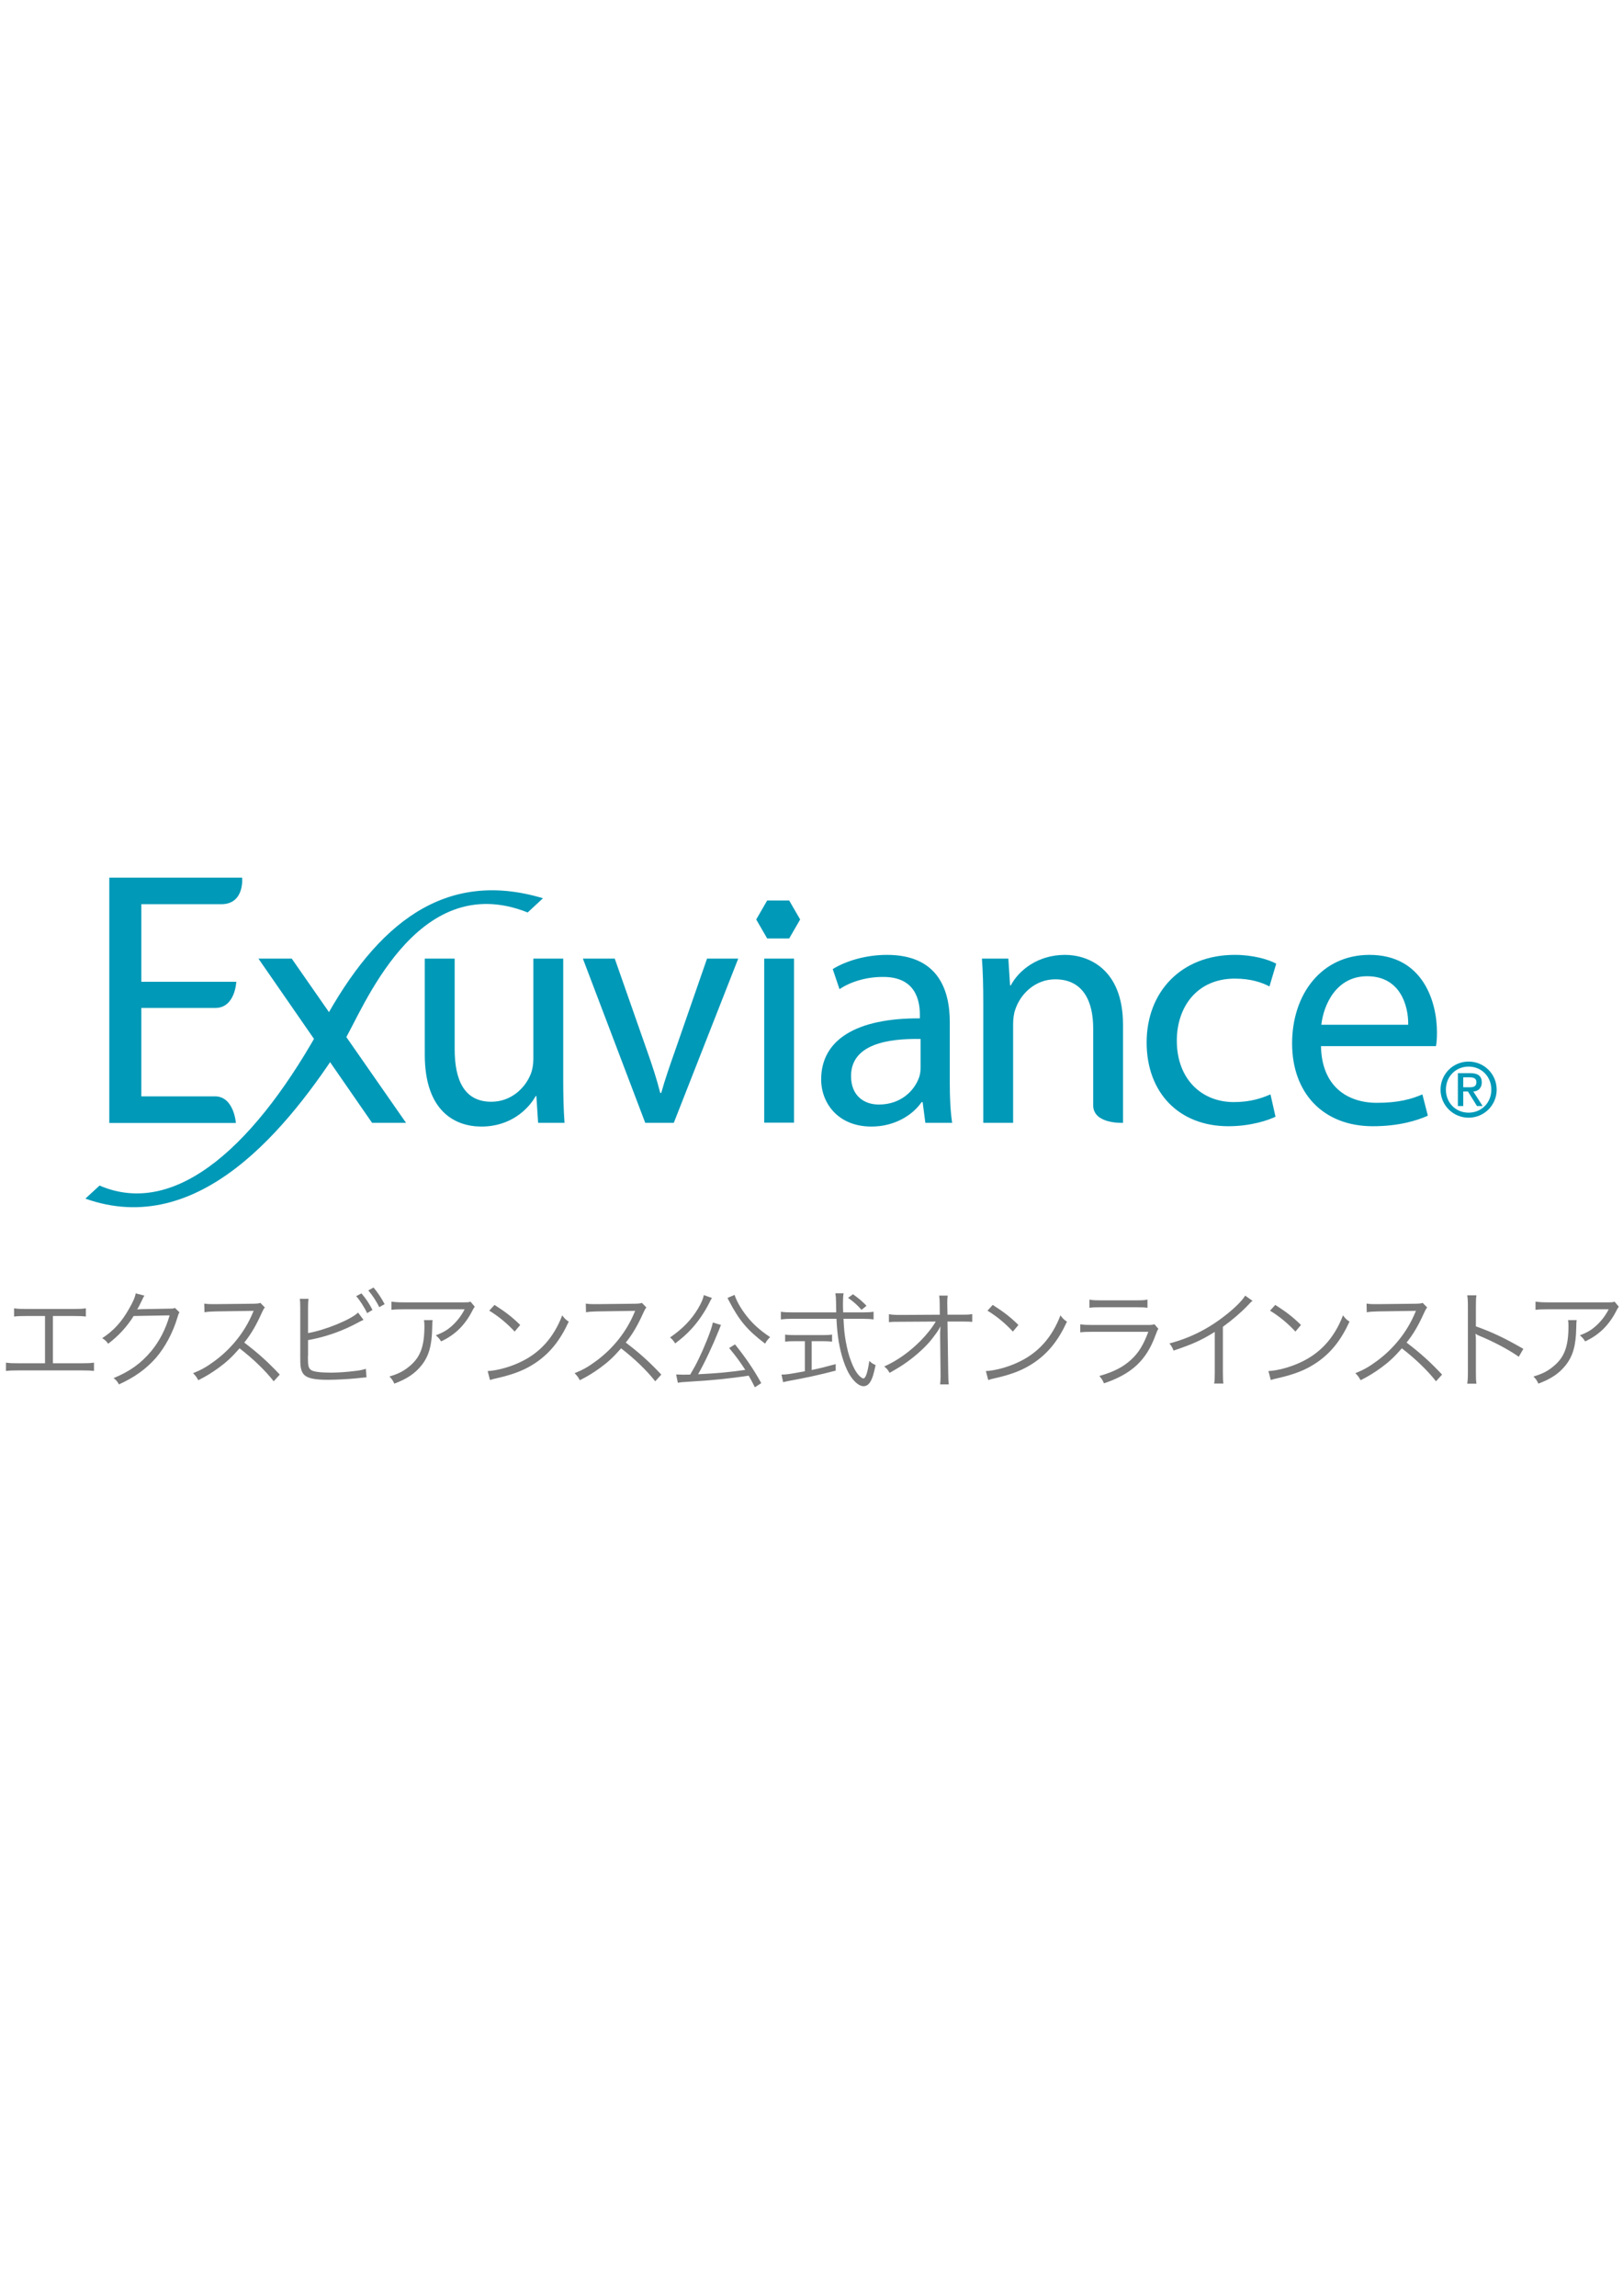 <?xml version="1.0" encoding="utf-8"?>
<!-- Generator: Adobe Illustrator 16.0.4, SVG Export Plug-In . SVG Version: 6.00 Build 0)  -->
<!DOCTYPE svg PUBLIC "-//W3C//DTD SVG 1.1//EN" "http://www.w3.org/Graphics/SVG/1.1/DTD/svg11.dtd">
<svg version="1.1" id="Layer_1" xmlns="http://www.w3.org/2000/svg" xmlns:xlink="http://www.w3.org/1999/xlink" x="0px" y="0px"
	 width="595.279px" height="841.891px" viewBox="0 0 595.279 841.891" enable-background="new 0 0 595.279 841.891"
	 xml:space="preserve">
<g>
	<g>
		<g>
			<g>
				<g>
					<g>
						<g>
							<g>
								<polygon fill="#0099B8" points="281.389,344.156 277.365,337.181 281.389,330.206 289.446,330.206 293.479,337.181 
									289.446,344.156 								"/>
								<g>
									<path fill="#0099B8" d="M206.573,395.177c0,6.38,0.119,11.869,0.486,16.577h-9.692l-0.64-9.84h-0.223
										c-2.74,4.874-9.222,11.204-19.921,11.204c-9.454,0-20.785-5.357-20.785-26.392v-35.199h10.963v33.204
										c0,11.483,3.596,19.292,13.42,19.292c7.346,0,12.452-5.088,14.444-10.073c0.619-1.488,0.999-3.483,0.999-5.608V351.53
										h10.951v43.647H206.573z"/>
									<path fill="#0099B8" d="M225.474,351.53l11.823,33.719c1.998,5.622,3.61,10.583,4.863,15.547h0.364
										c1.385-4.964,3.114-9.925,5.097-15.547l11.706-33.719h11.442l-23.638,60.224h-10.47l-22.874-60.224H225.474z"/>
									<path fill="#0099B8" d="M280.297,411.69v-60.16h10.932v60.162h-10.932V411.69z"/>
									<path fill="#0099B8" d="M348.358,397.317c0,5.221,0.238,10.319,0.87,14.437h-9.83l-0.999-7.606h-0.373
										c-3.243,4.721-9.832,8.97-18.417,8.97c-12.209,0-18.426-8.572-18.426-17.286c0-14.571,12.943-22.522,36.204-22.391v-1.263
										c0-4.975-1.354-14.062-13.682-13.924c-5.715,0-11.562,1.623-15.796,4.482l-2.484-7.368
										c4.99-3.08,12.307-5.205,19.908-5.205c18.542,0,23.027,12.573,23.027,24.634v22.52H348.358z M337.658,381.012
										c-11.96-0.241-25.515,1.869-25.515,13.585c0,7.208,4.727,10.446,10.208,10.446c7.959,0,13.052-4.982,14.802-10.102
										c0.365-1.118,0.505-2.357,0.505-3.489V381.012z"/>
									<path fill="#0099B8" d="M360.644,367.828c0-6.349-0.129-11.323-0.497-16.298h9.69l0.634,9.833h0.259
										c2.966-5.604,9.937-11.199,19.903-11.199c8.331,0,21.262,4.967,21.262,25.628v35.963c0,0-10.94,0.564-10.94-6.45
										c0-7.045,0-28.258,0-28.258c0-9.721-3.6-17.923-13.932-17.923c-7.103,0-12.705,5.088-14.681,11.191
										c-0.499,1.377-0.748,3.378-0.748,5.109v36.33h-10.95V367.828z"/>
									<path fill="#0099B8" d="M467.828,409.513c-2.86,1.361-9.188,3.483-17.289,3.483c-18.169,0-29.979-12.327-29.979-30.719
										c0-18.565,12.685-32.117,32.345-32.117c6.471,0,12.206,1.6,15.185,3.228l-2.481,8.347
										c-2.627-1.385-6.722-2.868-12.706-2.868c-13.823,0-21.274,10.327-21.274,22.763c0,13.939,8.96,22.514,20.91,22.514
										c6.209,0,10.316-1.47,13.44-2.834L467.828,409.513z"/>
									<path fill="#0099B8" d="M484.506,383.634c0.264,14.688,9.584,20.781,20.524,20.781c7.834,0,12.7-1.356,16.668-3.101
										l2.008,7.812c-3.856,1.752-10.588,3.872-20.167,3.872c-18.401,0-29.624-12.327-29.624-30.352
										c0-18.171,10.854-32.484,28.385-32.484c19.667,0,24.748,17.281,24.748,28.369c0,2.236-0.116,3.854-0.365,5.102h-42.177
										V383.634z M516.498,375.792c0.111-6.965-2.883-17.796-15.058-17.796c-11.21,0-15.94,10.221-16.808,17.796H516.498z"/>
								</g>
								<path fill="#0099B8" d="M78.968,369.624c-7.304,0-27.135,0-27.135,0v32.412c0,0,19.98,0,26.981,0
									c7.024,0,7.705,9.776,7.705,9.776H40.088v-89.968h48.72c0,0,0.997,9.742-7.679,9.742c-8.74,0-29.293,0-29.293,0v28.431
									h34.829C86.665,360.014,86.3,369.624,78.968,369.624z"/>
							</g>
						</g>
					</g>
				</g>
				<path fill="#0099B8" d="M107,351.53l41.924,60.224h-12.455l-41.68-60.224H107z"/>
				<path fill="#0099B8" d="M199.147,329.396c-36.061-10.816-60.896,9.354-80.521,45.402
					c-23.979,44.048-53.616,72.226-82.112,59.958l-5.202,4.796c41.664,14.817,74.405-25.802,94.781-57.67
					c6.569-10.301,26.188-63.69,67.453-47.273L199.147,329.396z"/>
			</g>
		</g>
	</g>
	<g>
		<g>
			<path fill="#0099B8" d="M538.651,389.287c5.699,0,10.296,4.591,10.296,10.298c0,5.688-4.597,10.283-10.296,10.283
				c-5.696,0-10.296-4.594-10.296-10.283C528.358,393.88,532.954,389.287,538.651,389.287z M538.651,408.027
				c4.713,0,8.331-3.616,8.331-8.44c0-4.832-3.615-8.453-8.331-8.453c-4.713,0-8.329,3.621-8.329,8.453
				C530.322,404.412,533.938,408.027,538.651,408.027z M534.717,393.536h4.627c2.749,0,4.142,1.1,4.142,3.385
				c0,1.936-1.248,3.323-3.124,3.323l3.439,5.35h-2.081l-3.325-5.35h-1.714v5.35h-1.964V393.536z M536.679,398.712h2.35
				c1.499,0,2.484-0.318,2.484-1.881c0-1.364-0.985-1.765-2.484-1.765h-2.35V398.712z"/>
		</g>
	</g>
</g>
<g>
	<path fill="#787878" d="M19.406,499.923h10.485c2.348,0,3.169-0.039,4.578-0.234v3.051c-1.33-0.156-2.465-0.195-4.539-0.195H6.691
		c-2.034,0-3.169,0.039-4.499,0.195v-3.051c1.408,0.195,2.23,0.234,4.538,0.234h9.781v-17.332H9.703
		c-2.113,0-3.208,0.039-4.539,0.196v-3.013c1.37,0.195,2.309,0.234,4.578,0.234h17.175c2.269,0,3.208-0.039,4.578-0.234v3.013
		c-1.331-0.157-2.426-0.196-4.539-0.196h-7.551V499.923z"/>
	<path fill="#787878" d="M52.972,475.118c-0.352,0.509-0.352,0.509-0.86,1.604c-1.018,2.112-1.37,2.777-1.8,3.481
		c0.508-0.117,0.508-0.117,11.815-0.312c1.369,0,1.486-0.039,2.034-0.273l1.682,1.643c-0.352,0.47-0.352,0.509-0.782,1.917
		c-1.643,5.517-4.499,10.838-7.825,14.711c-3.599,4.107-7.903,7.198-13.615,9.78c-0.626-1.134-0.939-1.525-1.957-2.308
		c5.908-2.426,10.055-5.399,13.811-9.898c3.013-3.639,5.36-8.216,6.729-13.106l-13.185,0.234c-2.387,3.834-5.517,7.277-9.351,10.173
		c-0.665-0.979-1.056-1.331-2.191-2.035c4.147-2.699,7.121-5.946,9.82-10.72c1.487-2.582,2.269-4.343,2.465-5.712L52.972,475.118z"
		/>
	<path fill="#787878" d="M100.388,506.535c-3.091-3.952-7.512-8.217-12.52-12.09c-2.739,3.13-4.656,4.93-7.473,7.003
		c-2.7,1.957-4.773,3.248-7.668,4.695c-0.626-1.174-0.939-1.604-1.917-2.582c3.013-1.213,4.93-2.27,7.942-4.499
		c6.26-4.617,11.111-10.799,13.967-17.646c0.078-0.234,0.117-0.273,0.196-0.469c0.078-0.117,0.078-0.157,0.117-0.274
		c-0.352,0.039-0.47,0.039-0.939,0.039l-13.067,0.196c-1.76,0.039-2.895,0.117-4.03,0.312l-0.078-3.169
		c1.057,0.156,1.761,0.195,3.091,0.195c0.117,0,0.47,0,1.017,0l13.967-0.156c1.369-0.039,1.839-0.078,2.504-0.312l1.643,1.682
		c-0.391,0.47-0.665,0.939-1.095,1.917c-2.191,4.852-4.03,7.942-6.456,10.955c5.125,3.912,8.568,7.003,13.028,11.737
		L100.388,506.535z"/>
	<path fill="#787878" d="M112.984,488.851c6.181-1.056,15.728-4.93,18.349-7.512l1.996,2.661c-0.587,0.273-0.783,0.352-1.683,0.821
		c-5.829,3.208-12.089,5.438-18.662,6.611v5.713l-0.04,0.234c0,0.117,0,0.273,0,0.431c0,2.738,0.157,3.638,0.822,4.304
		c0.509,0.547,1.37,0.821,2.974,1.017c1.212,0.156,3.051,0.235,4.616,0.235c2.426,0,5.908-0.235,8.959-0.627
		c1.682-0.195,2.426-0.352,3.873-0.782l0.235,3.13c-0.587,0.039-0.704,0.039-1.291,0.117l-0.509,0.039l-1.878,0.196
		c-2.504,0.273-7.668,0.548-10.368,0.548c-4.616,0-7.199-0.47-8.568-1.604c-0.939-0.782-1.409-1.917-1.604-3.756
		c-0.039-0.626-0.078-1.408-0.078-3.052v-18.036c0-1.721-0.04-2.347-0.157-3.247h3.208c-0.156,0.939-0.195,1.565-0.195,3.287
		V488.851z M132.585,474.297c1.761,2.112,2.856,3.756,4.03,6.064l-1.956,1.174c-0.978-2.074-2.856-5.008-4.03-6.221L132.585,474.297
		z M137.006,472.146c1.761,2.151,2.739,3.638,4.069,6.103l-1.995,1.096c-0.822-1.839-2.465-4.343-3.991-6.143L137.006,472.146z"/>
	<path fill="#787878" d="M158.678,484.117c-0.118,0.704-0.118,0.704-0.157,2.738c-0.117,6.534-1.213,10.407-3.873,13.771
		c-2.387,3.013-5.282,4.969-10.016,6.769c-0.587-1.252-0.861-1.644-1.8-2.621c3.169-0.939,5.125-1.917,7.16-3.6
		c4.147-3.325,5.673-7.316,5.673-14.945c0-1.096-0.039-1.369-0.156-2.112H158.678z M174.132,479.188
		c-0.391,0.509-0.469,0.626-0.939,1.564c-2.7,5.243-6.338,8.803-11.424,11.15c-0.587-0.978-0.9-1.33-1.917-2.229
		c2.739-1.057,4.343-1.996,6.182-3.717c1.8-1.683,3.248-3.6,4.382-5.83h-22.222c-2.152,0-3.169,0.039-4.617,0.196v-3.013
		c1.331,0.195,2.426,0.273,4.656,0.273h21.009c2.622,0,2.622,0,3.326-0.273L174.132,479.188z"/>
	<path fill="#787878" d="M178.864,502.779c3.051-0.118,7.746-1.331,11.385-3.013c7.551-3.365,12.793-9.116,15.962-17.41
		c0.9,1.213,1.291,1.564,2.387,2.309c-3.13,6.807-6.769,11.385-11.933,14.945c-4.03,2.738-8.06,4.342-14.593,5.829
		c-1.056,0.234-1.37,0.312-2.348,0.626L178.864,502.779z M181.368,478.522c4.186,2.66,6.612,4.577,9.429,7.355l-2.035,2.425
		c-2.817-3.051-5.908-5.595-9.312-7.668L181.368,478.522z"/>
	<path fill="#787878" d="M240.324,506.535c-3.091-3.952-7.512-8.217-12.52-12.09c-2.739,3.13-4.656,4.93-7.473,7.003
		c-2.7,1.957-4.773,3.248-7.668,4.695c-0.626-1.174-0.939-1.604-1.917-2.582c3.013-1.213,4.93-2.27,7.942-4.499
		c6.26-4.617,11.111-10.799,13.967-17.646c0.078-0.234,0.117-0.273,0.196-0.469c0.078-0.117,0.078-0.157,0.117-0.274
		c-0.352,0.039-0.47,0.039-0.939,0.039l-13.067,0.196c-1.76,0.039-2.895,0.117-4.03,0.312l-0.078-3.169
		c1.057,0.156,1.761,0.195,3.091,0.195c0.117,0,0.47,0,1.017,0l13.967-0.156c1.369-0.039,1.839-0.078,2.504-0.312l1.643,1.682
		c-0.391,0.47-0.665,0.939-1.095,1.917c-2.191,4.852-4.03,7.942-6.456,10.955c5.125,3.912,8.568,7.003,13.028,11.737
		L240.324,506.535z"/>
	<path fill="#787878" d="M261.136,475.979c-0.352,0.509-0.469,0.743-1.095,1.995c-1.683,3.364-4.147,6.925-6.573,9.507
		c-1.839,1.956-3.404,3.325-5.83,5.164c-0.587-0.938-1.056-1.525-1.878-2.19c4.617-3.169,7.786-6.455,10.25-10.563
		c1.213-2.034,1.917-3.678,2.113-4.969L261.136,475.979z M276.864,508.726c-0.978-1.995-1.408-2.738-2.269-4.265
		c-6.768,1.057-13.889,1.761-21.518,2.191c-3.012,0.195-3.247,0.195-4.46,0.43l-0.626-3.051c0.978,0.039,1.917,0.078,2.622,0.078
		c0.821,0,1.252,0,2.543-0.039c2.308-3.874,3.951-7.277,6.025-12.363c1.291-3.208,1.956-5.164,2.269-6.729l3.013,0.9
		c-0.039,0.078-0.078,0.156-0.118,0.195c-0.156,0.352-0.312,0.743-0.626,1.604c-2.308,5.752-5.203,11.934-7.668,16.275
		c7.512-0.391,11.268-0.743,17.292-1.604c-1.995-3.091-3.169-4.695-5.908-8.021l2.152-1.33c3.874,4.812,7.003,9.429,9.625,14.202
		L276.864,508.726z M269.43,474.845c0.665,2.151,2.269,5.008,4.421,7.746c2.269,2.896,4.734,5.125,8.607,7.747
		c-0.86,0.821-1.291,1.408-1.839,2.386c-6.533-4.968-9.429-8.411-13.224-15.648c-0.313-0.627-0.391-0.822-0.587-1.096
		L269.43,474.845z"/>
	<path fill="#787878" d="M316.611,481.261c1.682,0,2.816-0.078,3.795-0.234v2.816c-1.135-0.156-2.387-0.234-4.03-0.234h-7.003
		c0.235,4.421,0.353,5.399,0.822,8.216c0.586,3.169,1.095,5.125,1.956,7.355c1.017,2.699,2.073,4.499,3.247,5.556
		c0.509,0.469,1.017,0.743,1.252,0.743c0.86,0,1.564-2.112,2.19-6.416c0.861,0.782,1.291,1.095,2.309,1.525
		c-0.704,3.325-1.174,4.891-1.917,6.104c-0.665,1.096-1.525,1.643-2.504,1.643c-1.447,0-3.169-1.33-4.695-3.56
		c-1.917-2.817-3.56-7.668-4.421-12.872c-0.391-2.465-0.626-4.616-0.821-8.294h-16.354c-1.604,0-2.7,0.078-4.03,0.234v-2.816
		c1.095,0.156,2.308,0.234,4.03,0.234h16.275c-0.039-1.213-0.039-1.213-0.078-3.951c-0.039-1.644-0.039-1.644-0.235-3.052h3.013
		c-0.156,0.821-0.234,2.073-0.234,3.639c0,0.821,0,1.604,0.078,3.364H316.611z M291.493,491.824c-1.487,0-2.543,0.039-3.521,0.195
		v-2.621c0.939,0.156,1.878,0.196,3.56,0.196h10.133c1.683,0,2.543-0.04,3.521-0.196v2.621c-0.979-0.156-1.996-0.195-3.482-0.195
		h-3.991v10.563c2.895-0.587,4.578-1.018,8.803-2.152v2.387c-5.791,1.526-11.033,2.661-17.528,3.834
		c-0.547,0.118-1.291,0.274-1.76,0.392l-0.587-2.777c1.839,0,2.817-0.157,8.568-1.213v-11.033H291.493z M315.985,480.322
		c-1.722-1.917-2.778-2.856-4.93-4.382l1.8-1.33c2.269,1.643,3.286,2.504,4.969,4.225L315.985,480.322z"/>
	<path fill="#787878" d="M344.817,488.929c0-0.273,0.039-0.86,0.117-2.543c-0.743,1.448-1.095,1.957-2.934,4.382
		c-2.035,2.7-5.478,5.908-9.272,8.646c-1.761,1.291-3.286,2.23-6.455,4.03c-0.627-1.135-0.939-1.526-1.957-2.348
		c4.734-2.113,9.155-5.242,13.264-9.351c2.19-2.191,4.342-4.891,5.634-7.12l-12.833,0.078c-2.465,0-3.013,0-4.343,0.156v-2.935
		c1.408,0.235,2.112,0.274,4.421,0.274l14.241-0.078l-0.039-3.835c-0.039-2.034-0.039-2.034-0.195-3.169h3.13
		c-0.118,0.861-0.157,1.487-0.157,2.152v0.938l0.078,3.913h5.165c2.19,0,2.66-0.039,3.912-0.235v2.856
		c-0.821-0.078-1.644-0.117-3.247-0.117c-0.157,0-0.392,0-0.587,0h-5.243l0.274,19.053c0,1.683,0.078,2.935,0.195,3.99h-3.169
		c0.117-1.134,0.156-1.564,0.156-3.091c0-0.43,0-0.626,0-0.86l-0.156-14.397v-0.234V488.929z"/>
	<path fill="#787878" d="M361.599,502.779c3.052-0.118,7.746-1.331,11.385-3.013c7.551-3.365,12.793-9.116,15.963-17.41
		c0.899,1.213,1.291,1.564,2.386,2.309c-3.13,6.807-6.769,11.385-11.933,14.945c-4.029,2.738-8.06,4.342-14.593,5.829
		c-1.057,0.234-1.369,0.312-2.348,0.626L361.599,502.779z M364.103,478.522c4.186,2.66,6.611,4.577,9.429,7.355l-2.034,2.425
		c-2.817-3.051-5.908-5.595-9.312-7.668L364.103,478.522z"/>
	<path fill="#787878" d="M396.221,485.643c1.408,0.196,2.229,0.235,4.577,0.235h20.07c1.447,0,1.878-0.039,2.543-0.274l1.447,1.683
		c-0.352,0.548-0.43,0.743-1.095,2.465c-3.326,9.115-8.725,14.123-18.858,17.527c-0.469-1.135-0.743-1.565-1.682-2.7
		c5.242-1.486,8.686-3.247,11.619-5.946c2.778-2.543,4.539-5.438,6.338-10.25h-20.422c-2.073,0-3.208,0.039-4.538,0.195V485.643z
		 M399.585,476.566c1.135,0.234,1.917,0.273,4.108,0.273h13.066c2.191,0,2.974-0.039,4.108-0.273v3.013
		c-1.057-0.157-1.995-0.196-4.068-0.196h-13.146c-2.073,0-3.012,0.039-4.068,0.196V476.566z"/>
	<path fill="#787878" d="M459.403,477.035c-0.704,0.509-0.743,0.587-1.722,1.644c-2.464,2.582-5.79,5.438-9.154,7.864v16.666
		c0,2.23,0.039,3.091,0.195,4.147h-3.403c0.195-1.018,0.234-1.917,0.234-4.069v-14.866c-5.086,3.13-7.942,4.421-15.102,6.847
		c-0.548-1.252-0.743-1.644-1.525-2.622c7.354-1.917,14.123-5.281,20.305-10.133c3.639-2.816,6.377-5.556,7.473-7.395
		L459.403,477.035z"/>
	<path fill="#787878" d="M465.231,502.779c3.052-0.118,7.746-1.331,11.385-3.013c7.551-3.365,12.793-9.116,15.962-17.41
		c0.9,1.213,1.292,1.564,2.387,2.309c-3.13,6.807-6.768,11.385-11.933,14.945c-4.029,2.738-8.06,4.342-14.593,5.829
		c-1.057,0.234-1.369,0.312-2.348,0.626L465.231,502.779z M467.735,478.522c4.187,2.66,6.611,4.577,9.429,7.355l-2.034,2.425
		c-2.817-3.051-5.908-5.595-9.312-7.668L467.735,478.522z"/>
	<path fill="#787878" d="M526.692,506.535c-3.091-3.952-7.512-8.217-12.52-12.09c-2.739,3.13-4.656,4.93-7.473,7.003
		c-2.7,1.957-4.773,3.248-7.668,4.695c-0.626-1.174-0.939-1.604-1.917-2.582c3.012-1.213,4.929-2.27,7.941-4.499
		c6.26-4.617,11.111-10.799,13.967-17.646c0.079-0.234,0.118-0.273,0.196-0.469c0.078-0.117,0.078-0.157,0.117-0.274
		c-0.353,0.039-0.47,0.039-0.938,0.039l-13.067,0.196c-1.761,0.039-2.896,0.117-4.03,0.312l-0.078-3.169
		c1.057,0.156,1.761,0.195,3.091,0.195c0.117,0,0.47,0,1.018,0l13.967-0.156c1.369-0.039,1.839-0.078,2.504-0.312l1.644,1.682
		c-0.392,0.47-0.666,0.939-1.096,1.917c-2.191,4.852-4.03,7.942-6.455,10.955c5.125,3.912,8.567,7.003,13.027,11.737
		L526.692,506.535z"/>
	<path fill="#787878" d="M538.154,507.396c0.156-1.057,0.234-1.995,0.234-4.108v-24.295c0-2.074-0.078-3.013-0.234-3.991h3.364
		c-0.156,1.018-0.195,1.839-0.195,4.069v7.315c6.024,2.152,10.562,4.304,17.409,8.256l-1.682,2.895
		c-3.678-2.582-9.077-5.478-14.594-7.746c-0.587-0.235-0.86-0.392-1.213-0.665l-0.078,0.039c0.117,0.782,0.157,1.33,0.157,2.308
		v11.776c0,2.191,0.039,3.052,0.195,4.147H538.154z"/>
	<path fill="#787878" d="M578.291,484.117c-0.117,0.704-0.117,0.704-0.156,2.738c-0.117,6.534-1.213,10.407-3.873,13.771
		c-2.387,3.013-5.282,4.969-10.016,6.769c-0.587-1.252-0.86-1.644-1.8-2.621c3.169-0.939,5.125-1.917,7.159-3.6
		c4.147-3.325,5.673-7.316,5.673-14.945c0-1.096-0.039-1.369-0.156-2.112H578.291z M593.745,479.188
		c-0.392,0.509-0.47,0.626-0.939,1.564c-2.699,5.243-6.338,8.803-11.424,11.15c-0.587-0.978-0.899-1.33-1.917-2.229
		c2.739-1.057,4.343-1.996,6.182-3.717c1.8-1.683,3.247-3.6,4.382-5.83h-22.222c-2.152,0-3.169,0.039-4.617,0.196v-3.013
		c1.33,0.195,2.426,0.273,4.656,0.273h21.009c2.621,0,2.621,0,3.326-0.273L593.745,479.188z"/>
</g>
</svg>
